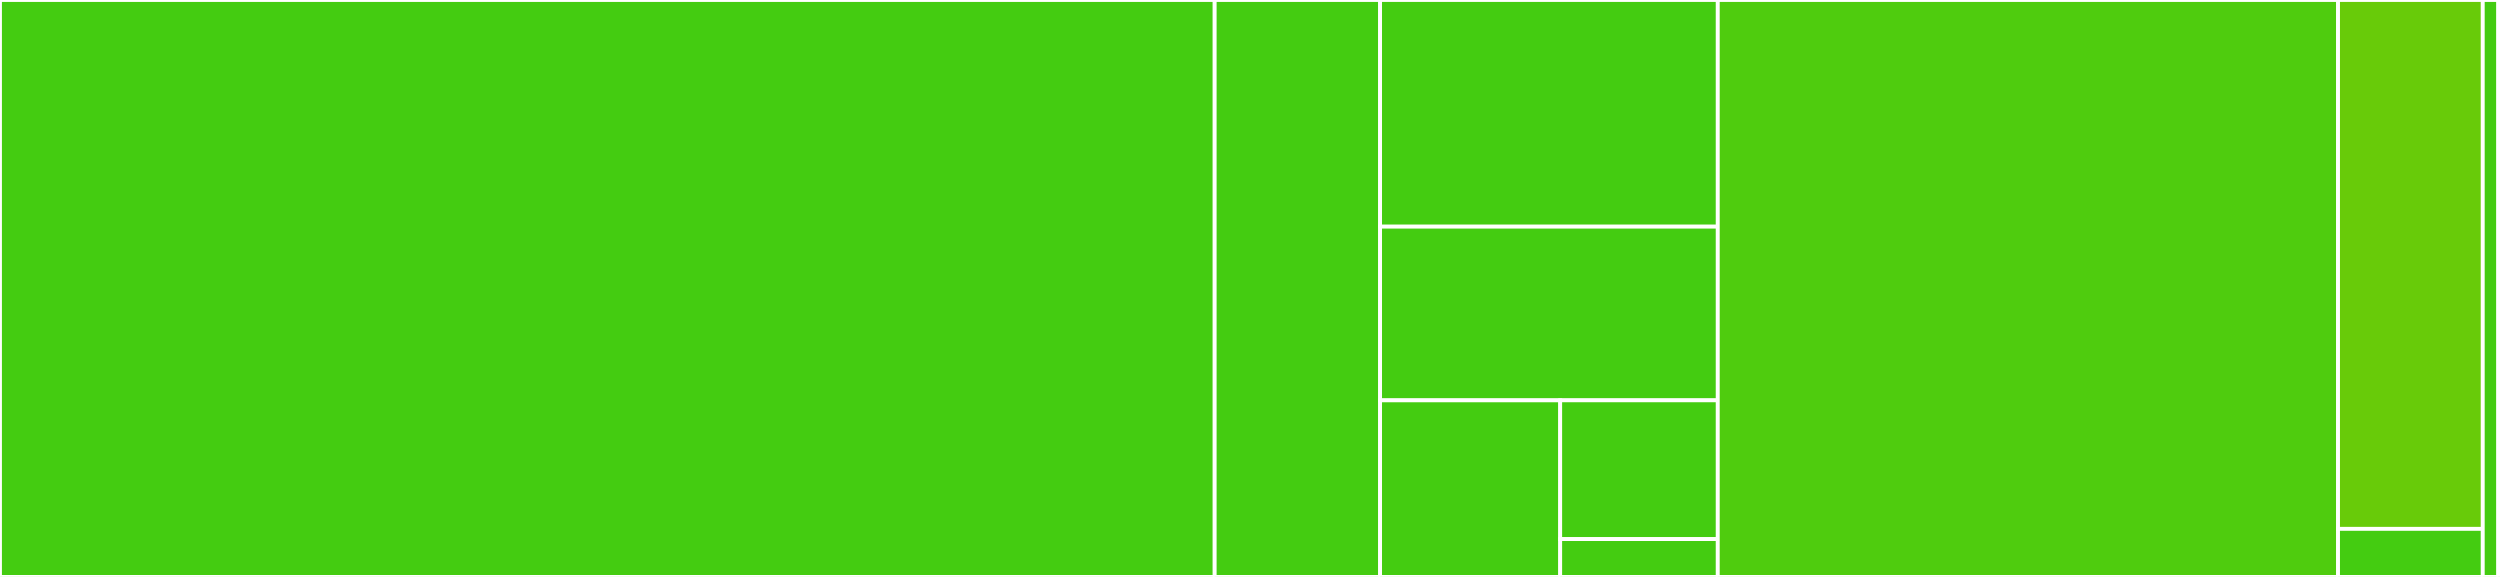 <svg baseProfile="full" width="650" height="150" viewBox="0 0 650 150" version="1.1"
xmlns="http://www.w3.org/2000/svg" xmlns:ev="http://www.w3.org/2001/xml-events"
xmlns:xlink="http://www.w3.org/1999/xlink">

<rect x="0" y="0" width="650" height="150" fill="#333333" stroke="none"/>

<style>rect.s{mask:url(#mask);}</style>
<defs>
  <pattern id="white" width="4" height="4" patternUnits="userSpaceOnUse" patternTransform="rotate(45)">
    <rect width="2" height="2" transform="translate(0,0)" fill="white"></rect>
  </pattern>
  <mask id="mask">
    <rect x="0" y="0" width="100%" height="100%" fill="url(#white)"></rect>
  </mask>
</defs>

<rect x="0" y="0" width="315.817" height="150.0" fill="#4c1" stroke="white" stroke-width="1" class=" tooltipped" data-content="spec/api/client_spec.rb"><title>spec/api/client_spec.rb</title></rect>
<rect x="315.817" y="0" width="43.005" height="150" fill="#4c1" stroke="white" stroke-width="1" class=" tooltipped" data-content="spec/api/http_client_spec.rb"><title>spec/api/http_client_spec.rb</title></rect>
<rect x="358.822" y="0" width="87.802" height="58.929" fill="#4c1" stroke="white" stroke-width="1" class=" tooltipped" data-content="spec/integration/service_spec.rb"><title>spec/integration/service_spec.rb</title></rect>
<rect x="358.822" y="58.929" width="87.802" height="45.153" fill="#4c1" stroke="white" stroke-width="1" class=" tooltipped" data-content="spec/integration/account_spec.rb"><title>spec/integration/account_spec.rb</title></rect>
<rect x="358.822" y="104.082" width="46.827" height="45.918" fill="#4c1" stroke="white" stroke-width="1" class=" tooltipped" data-content="spec/shared_contexts.rb"><title>spec/shared_contexts.rb</title></rect>
<rect x="405.649" y="104.082" width="40.974" height="36.079" fill="#4c1" stroke="white" stroke-width="1" class=" tooltipped" data-content="spec/shared_examples.rb"><title>spec/shared_examples.rb</title></rect>
<rect x="405.649" y="140.16" width="40.974" height="9.84" fill="#4c1" stroke="white" stroke-width="1" class=" tooltipped" data-content="spec/api_spec.rb"><title>spec/api_spec.rb</title></rect>
<rect x="446.623" y="0" width="161.268" height="150.0" fill="#4fcc0e" stroke="white" stroke-width="1" class=" tooltipped" data-content="lib/3scale/api/client.rb"><title>lib/3scale/api/client.rb</title></rect>
<rect x="607.891" y="0" width="37.629" height="137.5" fill="#68cb09" stroke="white" stroke-width="1" class=" tooltipped" data-content="lib/3scale/api/http_client.rb"><title>lib/3scale/api/http_client.rb</title></rect>
<rect x="607.891" y="137.5" width="37.629" height="12.5" fill="#4c1" stroke="white" stroke-width="1" class=" tooltipped" data-content="lib/3scale/api/errors.rb"><title>lib/3scale/api/errors.rb</title></rect>
<rect x="645.52" y="0" width="4.032" height="150" fill="#4c1" stroke="white" stroke-width="1" class=" tooltipped" data-content="lib/3scale/api.rb"><title>lib/3scale/api.rb</title></rect>
<rect x="649.552" y="0" width="0.448" height="150" fill="#4c1" stroke="white" stroke-width="1" class=" tooltipped" data-content="lib/three_scale/api.rb"><title>lib/three_scale/api.rb</title></rect>
</svg>